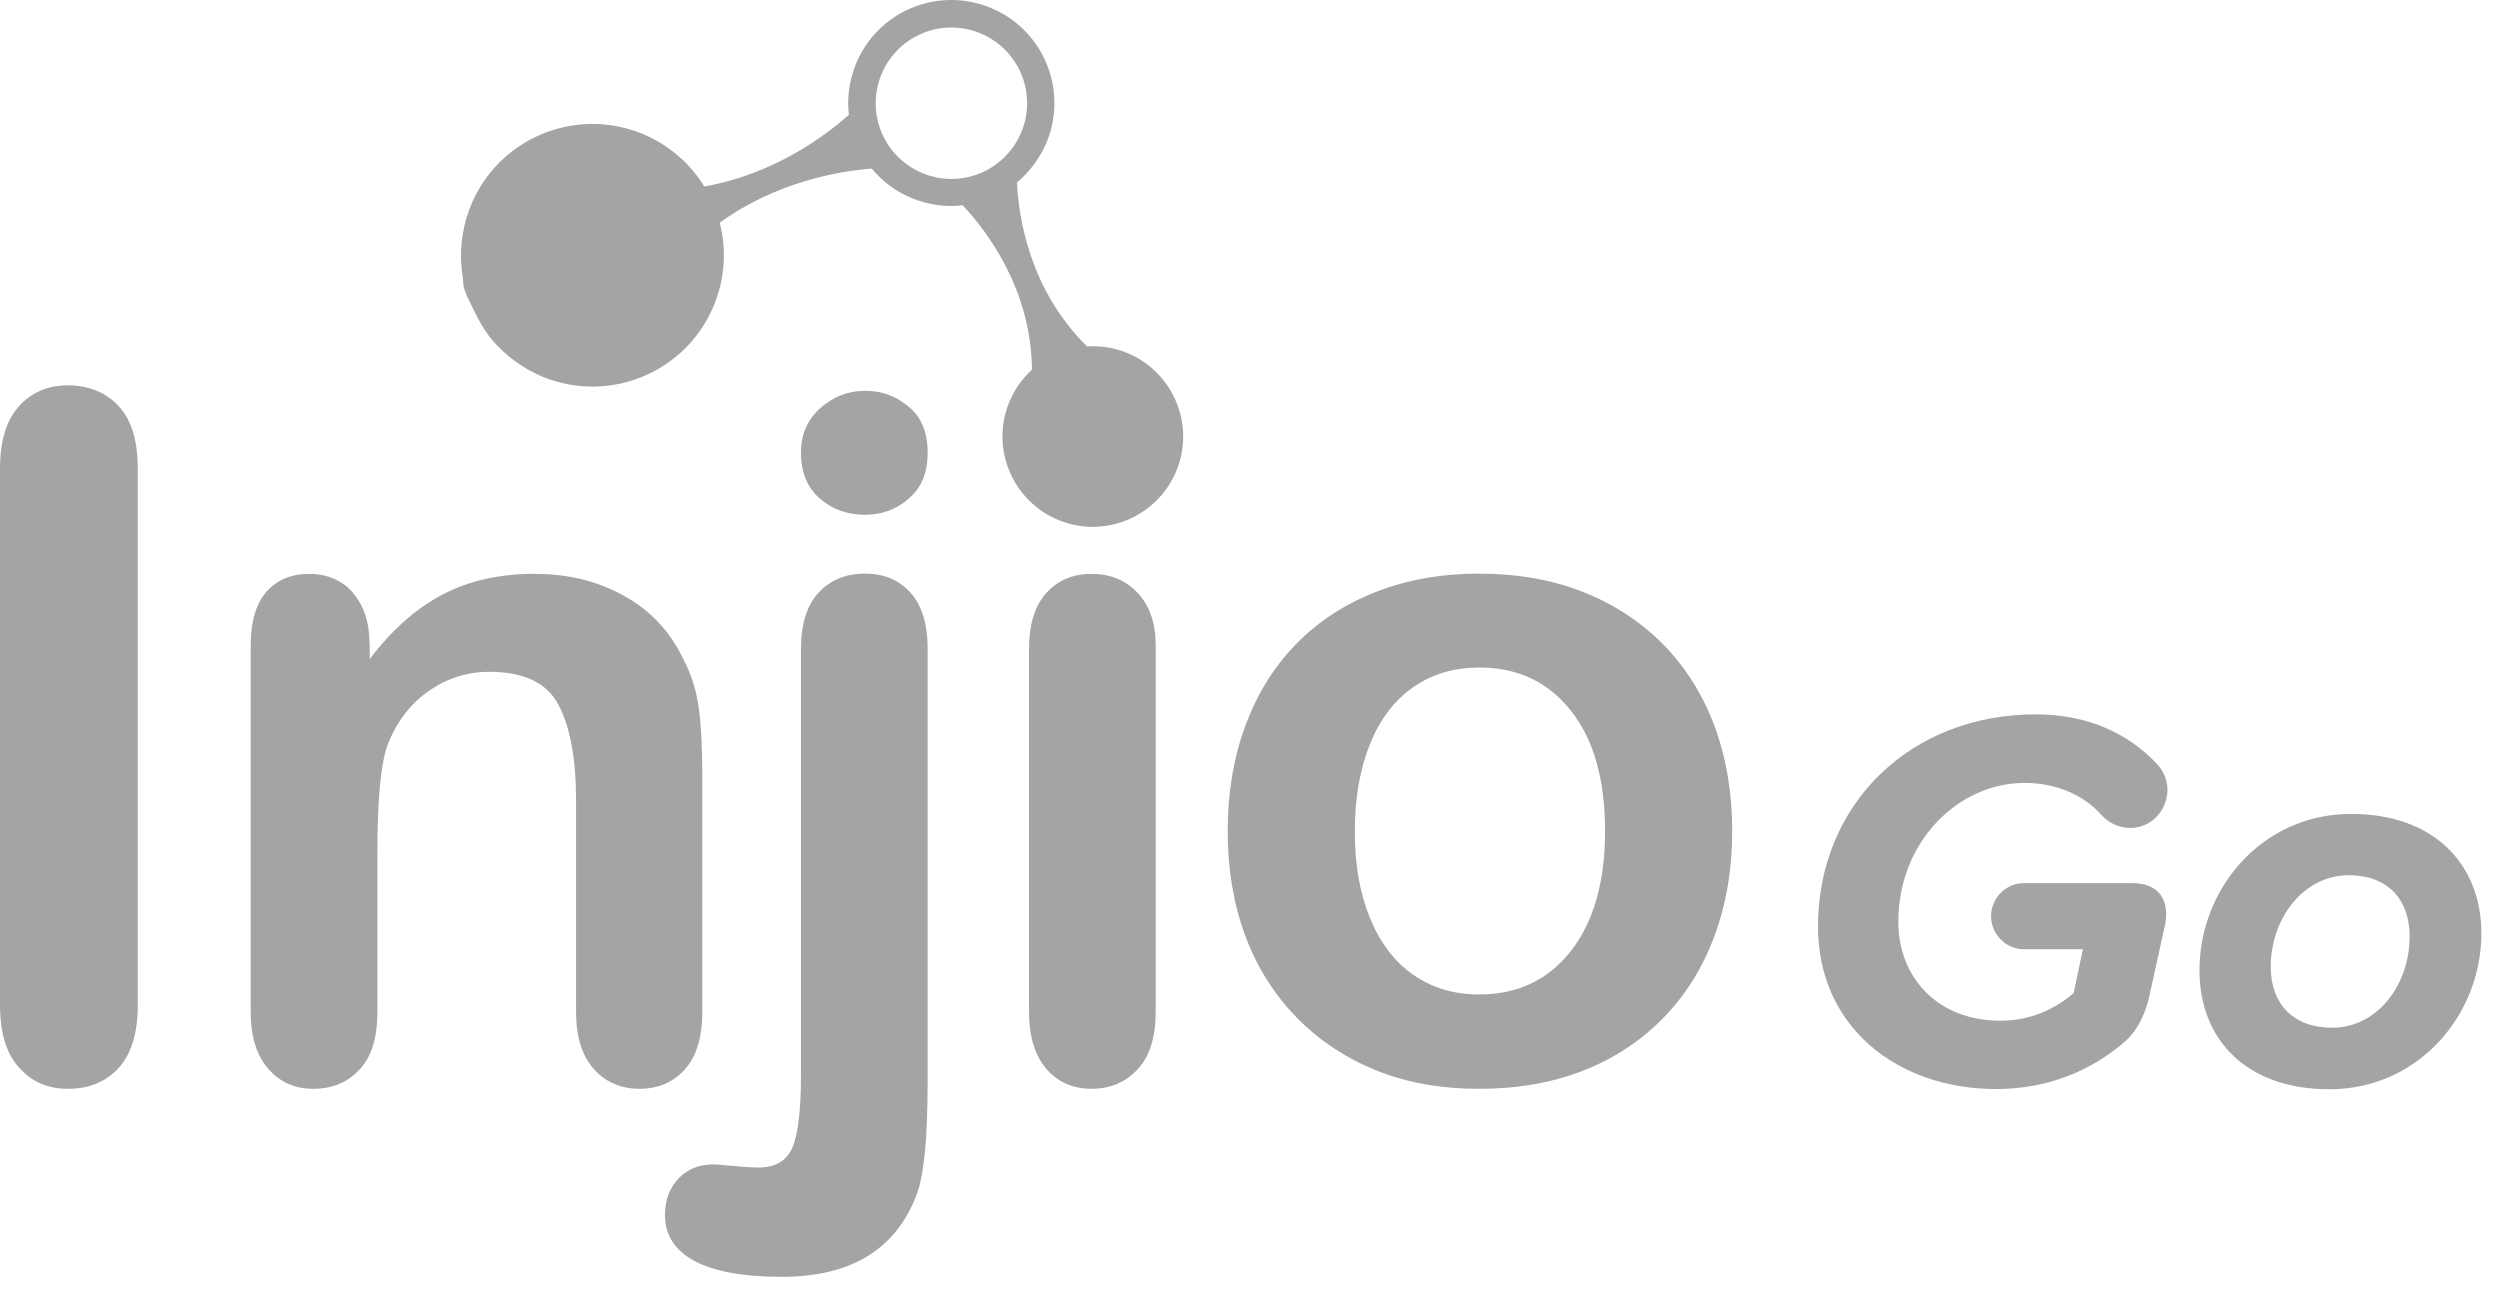 <?xml version="1.0" encoding="UTF-8"?>
<svg xmlns="http://www.w3.org/2000/svg" width="96" height="50" viewBox="0 0 96 50" fill="none">
  <path d="M0 38.587V18.004C0 16.936 0.243 16.136 0.73 15.598C1.216 15.059 1.842 14.798 2.615 14.798C3.388 14.798 4.057 15.059 4.553 15.589C5.048 16.119 5.291 16.927 5.291 18.004V38.587C5.291 39.664 5.048 40.472 4.553 41.011C4.057 41.55 3.414 41.81 2.615 41.81C1.816 41.81 1.225 41.541 0.739 41.002C0.243 40.464 0 39.656 0 38.587Z" fill="#A4A4A4"></path>
  <path d="M14.197 24.72V25.311C15.048 24.182 15.987 23.356 17.003 22.826C18.02 22.296 19.184 22.036 20.505 22.036C21.825 22.036 22.937 22.314 23.945 22.87C24.953 23.426 25.709 24.216 26.204 25.242C26.526 25.832 26.734 26.475 26.83 27.162C26.925 27.848 26.969 28.726 26.969 29.803V38.856C26.969 39.829 26.743 40.568 26.3 41.063C25.857 41.558 25.274 41.81 24.562 41.81C23.85 41.81 23.25 41.558 22.798 41.046C22.347 40.533 22.121 39.803 22.121 38.856V30.75C22.121 29.143 21.895 27.918 21.452 27.075C21.009 26.223 20.122 25.798 18.784 25.798C17.916 25.798 17.125 26.058 16.413 26.571C15.7 27.084 15.179 27.796 14.849 28.7C14.614 29.421 14.492 30.776 14.492 32.766V38.856C14.492 39.847 14.267 40.585 13.806 41.072C13.345 41.567 12.755 41.81 12.034 41.81C11.312 41.81 10.756 41.558 10.305 41.046C9.853 40.533 9.627 39.803 9.627 38.856V24.799C9.627 23.869 9.827 23.183 10.235 22.722C10.635 22.262 11.191 22.036 11.895 22.036C12.32 22.036 12.711 22.14 13.05 22.34C13.398 22.54 13.667 22.844 13.876 23.252C14.084 23.652 14.188 24.147 14.188 24.729" fill="#A4A4A4"></path>
  <path d="M35.622 24.938V41.437C35.622 42.609 35.587 43.574 35.509 44.312C35.431 45.051 35.318 45.59 35.179 45.928C34.371 47.996 32.651 49.03 30.027 49.03C28.55 49.03 27.438 48.83 26.673 48.422C25.917 48.022 25.535 47.431 25.535 46.658C25.535 46.085 25.709 45.624 26.048 45.259C26.395 44.895 26.847 44.712 27.403 44.712C27.473 44.712 27.594 44.721 27.751 44.738C27.907 44.755 28.15 44.773 28.463 44.799C28.776 44.825 28.993 44.834 29.115 44.834C29.766 44.834 30.201 44.582 30.427 44.069C30.644 43.556 30.757 42.644 30.757 41.324V24.929C30.757 23.964 30.983 23.243 31.434 22.757C31.886 22.27 32.477 22.027 33.216 22.027C33.954 22.027 34.51 22.27 34.953 22.748C35.396 23.226 35.622 23.956 35.622 24.929M33.216 19.768C32.538 19.768 31.956 19.559 31.478 19.142C31 18.725 30.757 18.135 30.757 17.379C30.757 16.692 31 16.119 31.495 15.676C31.991 15.233 32.564 15.007 33.216 15.007C33.867 15.007 34.406 15.207 34.892 15.615C35.379 16.015 35.622 16.605 35.622 17.379C35.622 18.152 35.388 18.717 34.91 19.134C34.432 19.559 33.867 19.768 33.216 19.768Z" fill="#A4A4A4"></path>
  <path d="M44.379 24.799V38.856C44.379 39.829 44.145 40.568 43.684 41.063C43.224 41.558 42.633 41.81 41.92 41.81C41.208 41.81 40.626 41.558 40.183 41.046C39.74 40.533 39.514 39.803 39.514 38.856V24.938C39.514 23.973 39.74 23.252 40.183 22.765C40.626 22.279 41.208 22.036 41.92 22.036C42.633 22.036 43.224 22.279 43.684 22.765C44.145 23.252 44.379 23.93 44.379 24.799Z" fill="#A4A4A4"></path>
  <path d="M66.517 31.923C66.517 33.374 66.291 34.712 65.84 35.928C65.388 37.153 64.736 38.204 63.876 39.082C63.025 39.959 61.999 40.637 60.809 41.106C59.619 41.575 58.281 41.81 56.804 41.81C55.327 41.81 54.006 41.575 52.833 41.098C51.66 40.62 50.635 39.942 49.775 39.056C48.915 38.17 48.263 37.127 47.812 35.919C47.368 34.712 47.143 33.382 47.143 31.923C47.143 30.463 47.368 29.099 47.82 27.874C48.272 26.649 48.915 25.606 49.766 24.738C50.609 23.869 51.634 23.2 52.833 22.731C54.032 22.261 55.353 22.027 56.804 22.027C58.255 22.027 59.61 22.261 60.809 22.739C62.008 23.217 63.033 23.895 63.894 24.772C64.745 25.65 65.397 26.692 65.848 27.909C66.291 29.116 66.517 30.454 66.517 31.914M61.635 31.923C61.635 29.942 61.2 28.395 60.323 27.292C59.454 26.189 58.281 25.633 56.804 25.633C55.857 25.633 55.014 25.876 54.293 26.371C53.572 26.866 53.007 27.587 52.616 28.552C52.225 29.516 52.025 30.637 52.025 31.923C52.025 33.209 52.217 34.303 52.608 35.25C52.99 36.197 53.546 36.927 54.267 37.431C54.988 37.935 55.831 38.187 56.804 38.187C58.281 38.187 59.445 37.631 60.323 36.519C61.191 35.407 61.635 33.869 61.635 31.914V31.923Z" fill="#A4A4A4"></path>
  <path d="M17.793 10.88C17.793 10.958 17.811 11.045 17.837 11.123C17.915 11.358 18.037 11.584 18.141 11.801C18.349 12.244 18.584 12.678 18.897 13.052C19.427 13.678 20.104 14.164 20.86 14.477C23.441 15.519 26.386 14.277 27.429 11.688C27.846 10.654 27.898 9.559 27.637 8.551C29.818 6.979 32.216 6.57 33.476 6.475C33.884 6.97 34.414 7.37 35.048 7.622C35.682 7.874 36.334 7.961 36.968 7.882C37.898 8.873 39.601 11.106 39.627 14.199C39.253 14.538 38.949 14.963 38.749 15.459C38.028 17.231 38.889 19.255 40.661 19.976C42.433 20.698 44.458 19.837 45.179 18.065C45.9 16.293 45.04 14.268 43.267 13.547C42.772 13.347 42.251 13.269 41.747 13.304C39.54 11.14 39.114 8.36 39.053 7.005C39.54 6.597 39.94 6.067 40.2 5.441C41.017 3.417 40.044 1.106 38.011 0.289C35.987 -0.528 33.675 0.445 32.859 2.478C32.607 3.113 32.52 3.773 32.598 4.407C31.651 5.25 29.696 6.692 27.046 7.161C26.499 6.275 25.682 5.554 24.64 5.128C22.059 4.086 19.114 5.328 18.071 7.917C18.054 7.952 18.045 7.987 18.028 8.021C17.715 8.855 17.628 9.75 17.767 10.628C17.785 10.715 17.785 10.802 17.785 10.889M35.396 1.288C36.873 0.662 38.576 1.349 39.21 2.826C39.836 4.303 39.149 6.006 37.672 6.64C36.195 7.266 34.492 6.579 33.858 5.102C33.232 3.625 33.919 1.922 35.396 1.288Z" fill="#A4A4A4"></path>
  <path d="M83.13 35.546L82.547 38.196C82.4 38.882 82.113 39.534 81.609 39.986C80.297 41.133 78.603 41.819 76.648 41.819C72.851 41.819 69.811 39.421 69.811 35.581C69.811 30.889 73.355 27.431 78.169 27.431C80.193 27.431 81.731 28.178 82.799 29.308C83.738 30.264 83.025 31.793 81.8 31.793C81.366 31.793 80.984 31.602 80.714 31.315C80.028 30.524 78.942 30.064 77.752 30.064C75.162 30.064 72.895 32.357 72.895 35.398C72.895 37.501 74.372 39.195 76.813 39.195C78.004 39.195 78.916 38.735 79.628 38.135L79.984 36.45H77.708C77.022 36.45 76.457 35.867 76.457 35.181C76.457 34.495 77.022 33.913 77.708 33.913H81.896C82.921 33.913 83.338 34.599 83.13 35.563V35.546Z" fill="#A4A4A4"></path>
  <path d="M90.28 31.254C93.495 31.254 95.285 33.218 95.285 35.841C95.285 38.969 92.869 41.828 89.446 41.828C86.231 41.828 84.459 39.89 84.459 37.258C84.459 34.112 86.874 31.254 90.28 31.254ZM90.202 33.608C88.412 33.608 87.196 35.32 87.196 37.11C87.196 38.569 88.073 39.464 89.55 39.464C91.323 39.464 92.53 37.779 92.53 35.963C92.53 34.503 91.653 33.608 90.193 33.608H90.202Z" fill="#A4A4A4"></path>
</svg>
